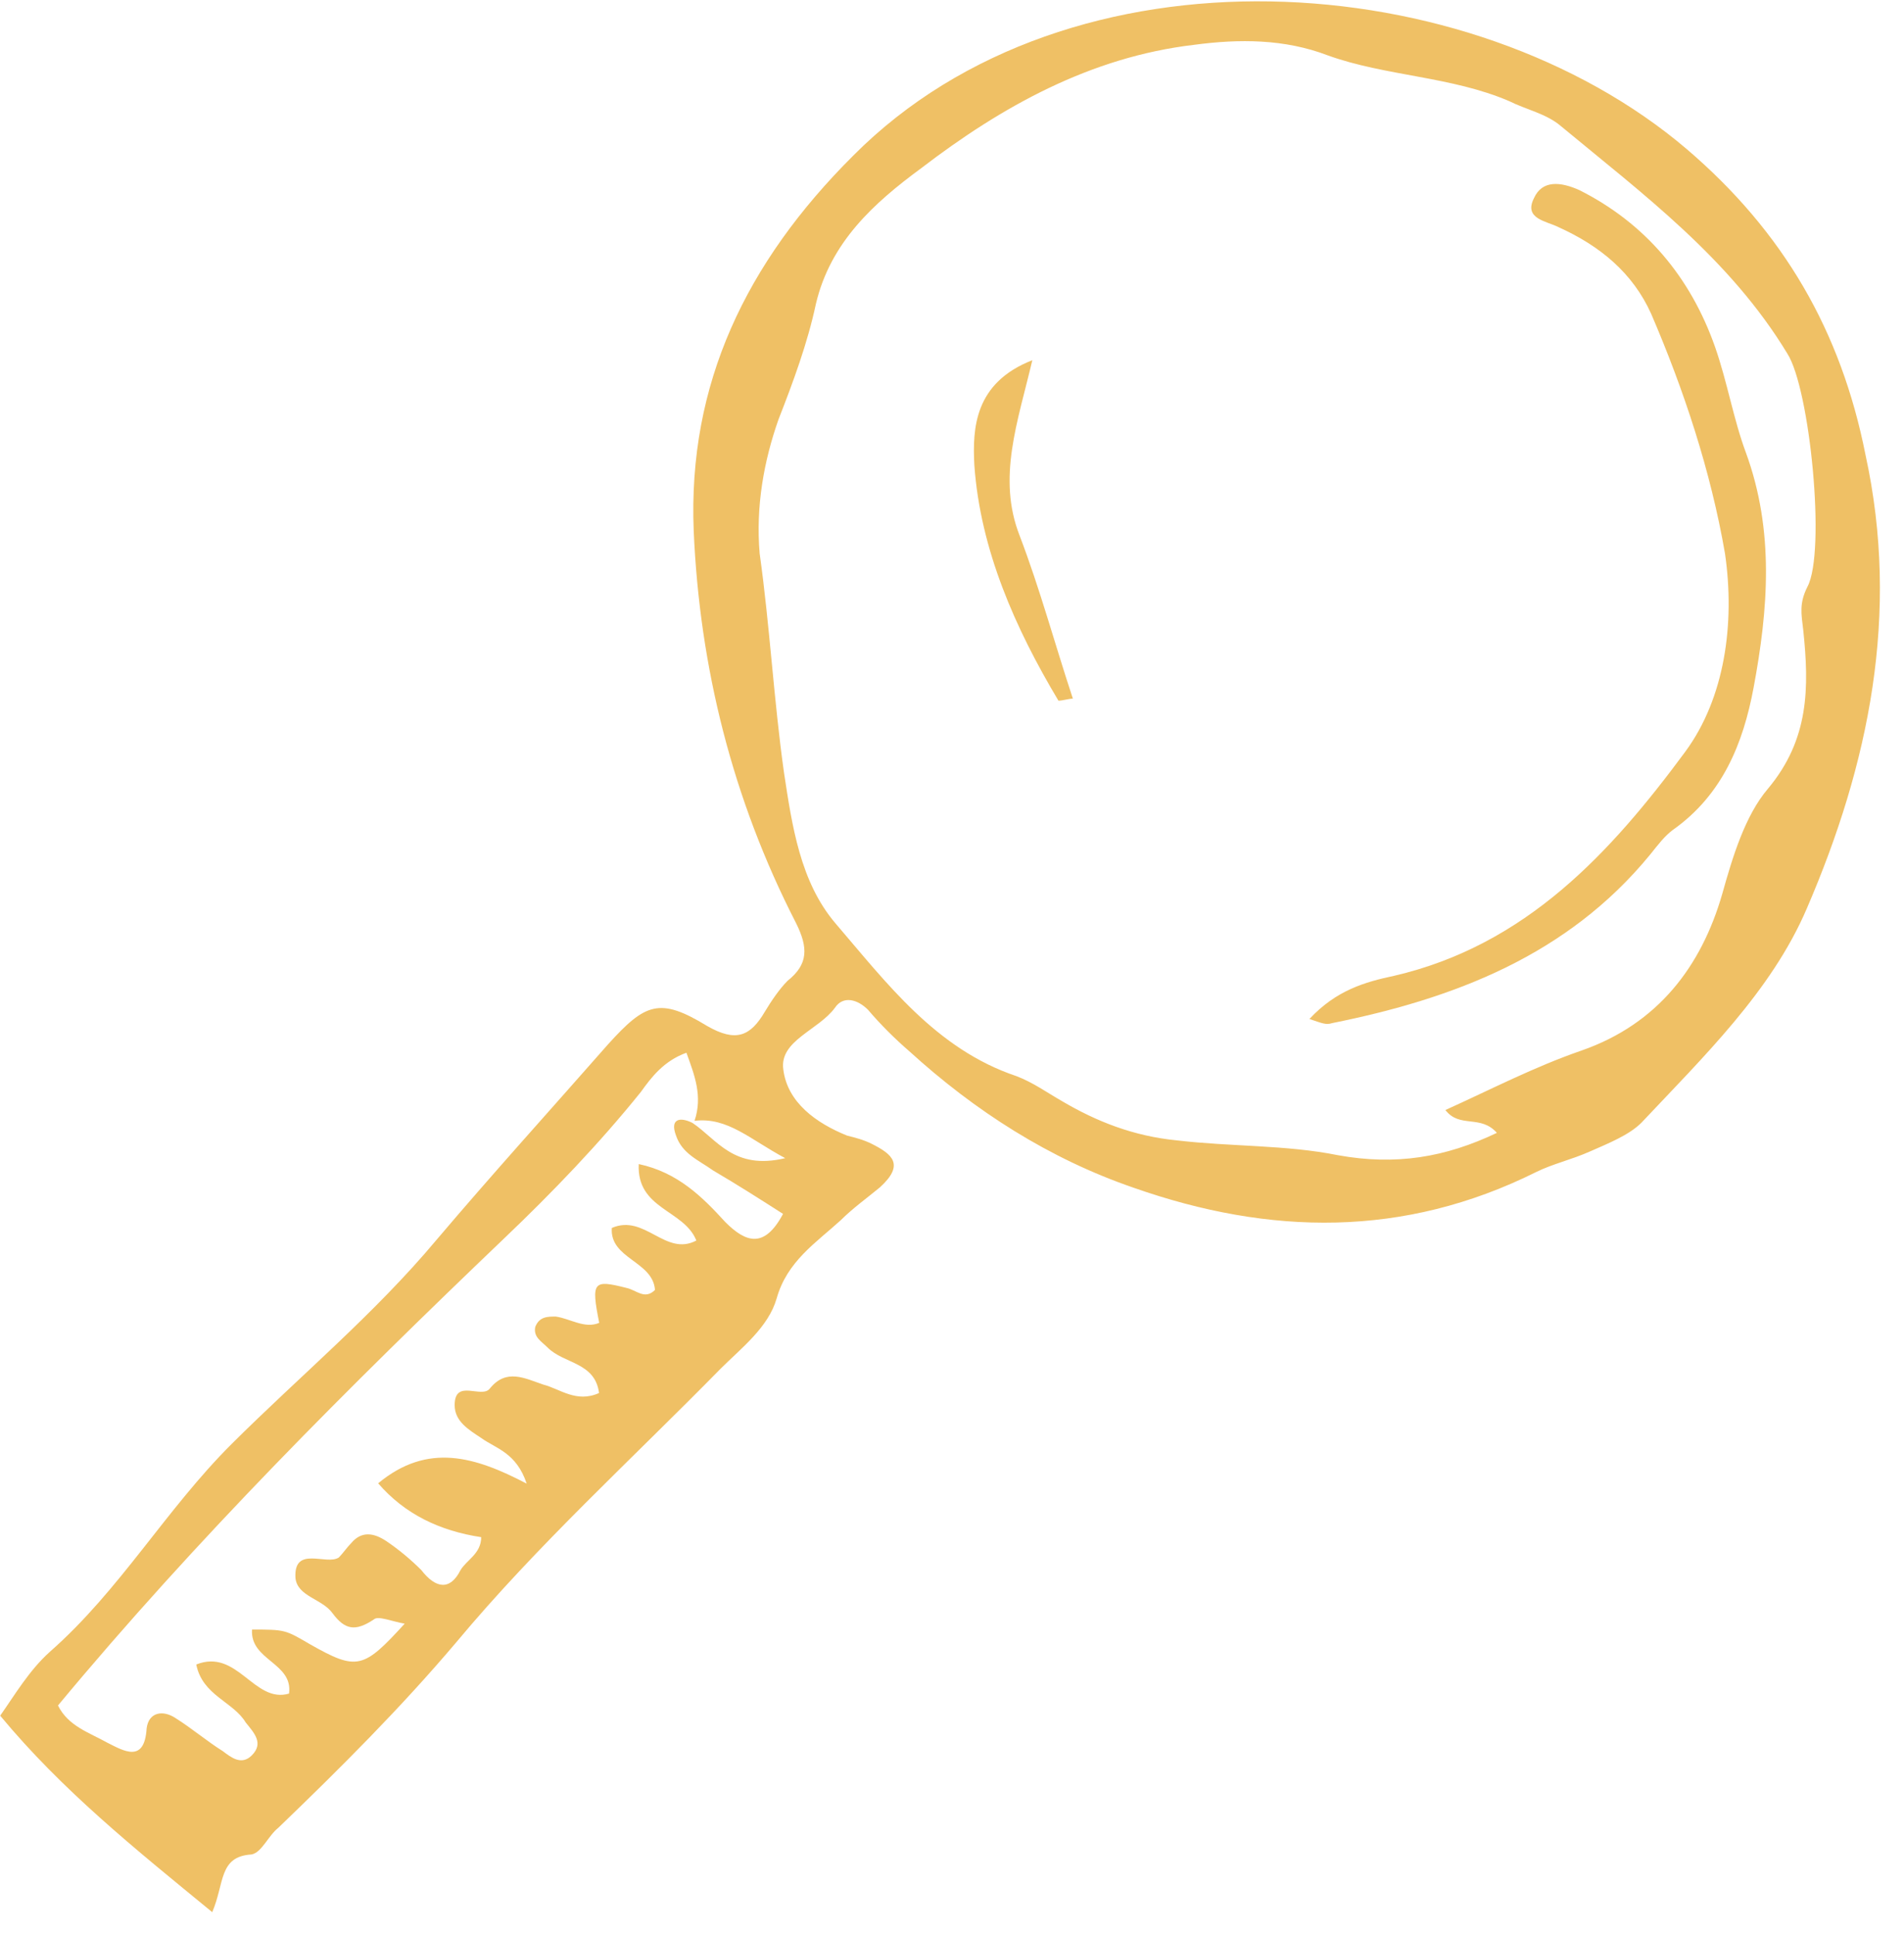 <?xml version="1.0" encoding="UTF-8"?>
<svg xmlns="http://www.w3.org/2000/svg" width="62" height="63" viewBox="0 0 62 63" fill="none">
  <path d="M6.911 62.248C4.363 60.16 2.016 58.275 0.006 55.852C0.478 55.182 0.95 54.377 1.623 53.773C3.911 51.763 5.394 49.147 7.548 47.002C9.769 44.79 12.191 42.78 14.211 40.366C16.03 38.221 17.915 36.142 19.8 33.997C21.012 32.656 21.482 32.456 23.025 33.399C23.964 33.938 24.435 33.738 24.907 32.933C25.109 32.597 25.379 32.195 25.648 31.927C26.321 31.391 26.322 30.854 25.92 30.047C23.847 26.012 22.781 21.711 22.589 17.278C22.397 12.508 24.286 8.549 27.786 5.064C34.853 -2.041 47.883 -1.141 54.923 4.852C58.074 7.545 59.948 10.774 60.746 14.805C61.877 19.98 60.859 24.881 58.834 29.578C57.685 32.263 55.465 34.407 53.446 36.553C53.041 36.955 52.37 37.222 51.765 37.489C51.16 37.757 50.555 37.89 50.017 38.157C45.714 40.298 41.348 40.222 36.918 38.667C34.166 37.721 31.75 36.171 29.606 34.219C29.137 33.815 28.666 33.344 28.265 32.873C27.93 32.536 27.46 32.401 27.191 32.803C26.652 33.541 25.375 33.874 25.507 34.815C25.639 35.89 26.578 36.563 27.585 36.969C27.854 37.036 28.122 37.104 28.391 37.239C29.061 37.576 29.464 37.913 28.656 38.65C28.253 38.985 27.782 39.32 27.378 39.722C26.57 40.459 25.629 41.062 25.29 42.27C25.02 43.21 24.145 43.88 23.472 44.55C20.578 47.499 17.482 50.314 14.856 53.465C13.038 55.611 11.086 57.555 9.067 59.498C8.729 59.766 8.528 60.303 8.192 60.37C7.117 60.435 7.316 61.308 6.911 62.248ZM22.616 36.488C22.886 35.683 22.619 35.01 22.352 34.271C21.612 34.538 21.207 35.075 20.871 35.544C19.524 37.22 17.976 38.829 16.428 40.304C11.38 45.129 6.4 50.089 1.888 55.52C2.222 56.193 2.894 56.396 3.497 56.733C4.034 57.003 4.705 57.407 4.775 56.265C4.843 55.728 5.312 55.662 5.716 55.931C6.252 56.268 6.722 56.672 7.258 57.009C7.526 57.211 7.862 57.481 8.198 57.146C8.602 56.744 8.267 56.407 7.999 56.071C7.597 55.398 6.59 55.194 6.391 54.186C7.735 53.652 8.269 55.467 9.412 55.133C9.548 54.126 8.138 54.056 8.207 53.048C9.282 53.051 9.282 53.051 10.087 53.523C11.63 54.399 11.831 54.332 13.178 52.857C12.775 52.789 12.305 52.587 12.171 52.721C11.565 53.123 11.229 53.055 10.828 52.517C10.493 52.046 9.687 51.977 9.621 51.372C9.556 50.297 10.629 50.971 11.033 50.703C11.166 50.569 11.302 50.368 11.437 50.234C11.774 49.832 12.176 49.9 12.579 50.169C12.981 50.439 13.384 50.776 13.719 51.112C14.188 51.718 14.658 51.786 14.995 51.115C15.197 50.779 15.668 50.579 15.669 50.041C14.326 49.837 13.185 49.297 12.314 48.288C13.929 46.948 15.473 47.421 17.15 48.298C16.817 47.29 16.145 47.154 15.676 46.817C15.273 46.548 14.804 46.278 14.805 45.741C14.807 44.868 15.678 45.541 15.948 45.206C16.486 44.535 17.09 44.872 17.694 45.075C18.231 45.211 18.768 45.682 19.507 45.348C19.375 44.34 18.367 44.405 17.831 43.867C17.63 43.665 17.362 43.53 17.43 43.194C17.565 42.858 17.832 42.859 18.102 42.86C18.572 42.928 19.041 43.265 19.512 43.064C19.246 41.72 19.314 41.653 20.388 41.924C20.723 41.992 20.991 42.328 21.328 41.993C21.263 41.053 19.852 40.983 19.922 39.975C20.997 39.507 21.666 40.919 22.675 40.384C22.274 39.376 20.729 39.372 20.799 37.895C22.075 38.166 22.879 38.974 23.616 39.781C24.287 40.454 24.891 40.657 25.498 39.517C24.76 39.045 24.022 38.573 23.217 38.101C22.747 37.764 22.21 37.562 22.01 36.957C21.81 36.419 22.145 36.353 22.548 36.555C23.352 37.094 23.888 38.103 25.569 37.703C24.428 37.096 23.691 36.356 22.616 36.488ZM47.066 36.136C48.545 35.468 49.956 34.732 51.503 34.198C53.99 33.33 55.404 31.452 56.081 29.102C56.419 27.894 56.825 26.552 57.566 25.68C58.913 24.071 58.916 22.392 58.719 20.51C58.653 19.973 58.586 19.637 58.856 19.1C59.463 17.96 58.937 12.652 58.2 11.509C56.326 8.415 53.509 6.327 50.827 4.105C50.358 3.701 49.685 3.565 49.15 3.295C47.27 2.485 45.121 2.481 43.242 1.805C41.833 1.265 40.355 1.262 38.877 1.46C35.517 1.856 32.626 3.462 30.002 5.472C28.455 6.61 27.041 7.883 26.567 9.898C26.296 11.173 25.823 12.448 25.35 13.656C24.877 14.999 24.605 16.476 24.737 18.021C25.067 20.373 25.197 22.791 25.528 25.143C25.793 26.89 26.058 28.704 27.197 30.049C28.872 32.001 30.479 34.154 33.097 35.032C33.634 35.235 34.102 35.572 34.573 35.841C35.713 36.515 36.922 36.988 38.331 37.125C40.078 37.331 41.891 37.267 43.57 37.607C45.45 37.946 47.062 37.681 48.743 36.879C48.206 36.273 47.535 36.742 47.066 36.136Z" fill="#EFC065"></path>
  <path d="M42.639 33.172C43.514 32.233 44.455 31.966 45.395 31.767C49.697 30.768 52.456 27.751 54.882 24.465C56.162 22.722 56.503 20.304 56.171 18.02C55.706 15.332 54.839 12.711 53.77 10.223C53.168 8.879 52.095 8.003 50.753 7.396C50.35 7.193 49.612 7.125 49.949 6.454C50.219 5.85 50.823 5.918 51.427 6.188C53.574 7.267 55.048 9.017 55.85 11.302C56.249 12.445 56.449 13.654 56.85 14.73C57.785 17.284 57.578 19.836 57.102 22.388C56.763 24.201 56.088 25.878 54.473 27.017C54.204 27.218 54.002 27.486 53.733 27.821C51.039 31.107 47.342 32.51 43.377 33.307C43.176 33.374 43.041 33.307 42.639 33.172Z" fill="#EFC065"></path>
  <path d="M34.466 22.81C33.06 20.457 31.924 17.902 31.728 15.147C31.663 13.938 31.734 12.461 33.616 11.726C33.142 13.74 32.466 15.552 33.201 17.434C33.869 19.182 34.336 20.929 34.936 22.744C34.802 22.744 34.6 22.811 34.466 22.81Z" fill="#EFC065"></path>
</svg>
